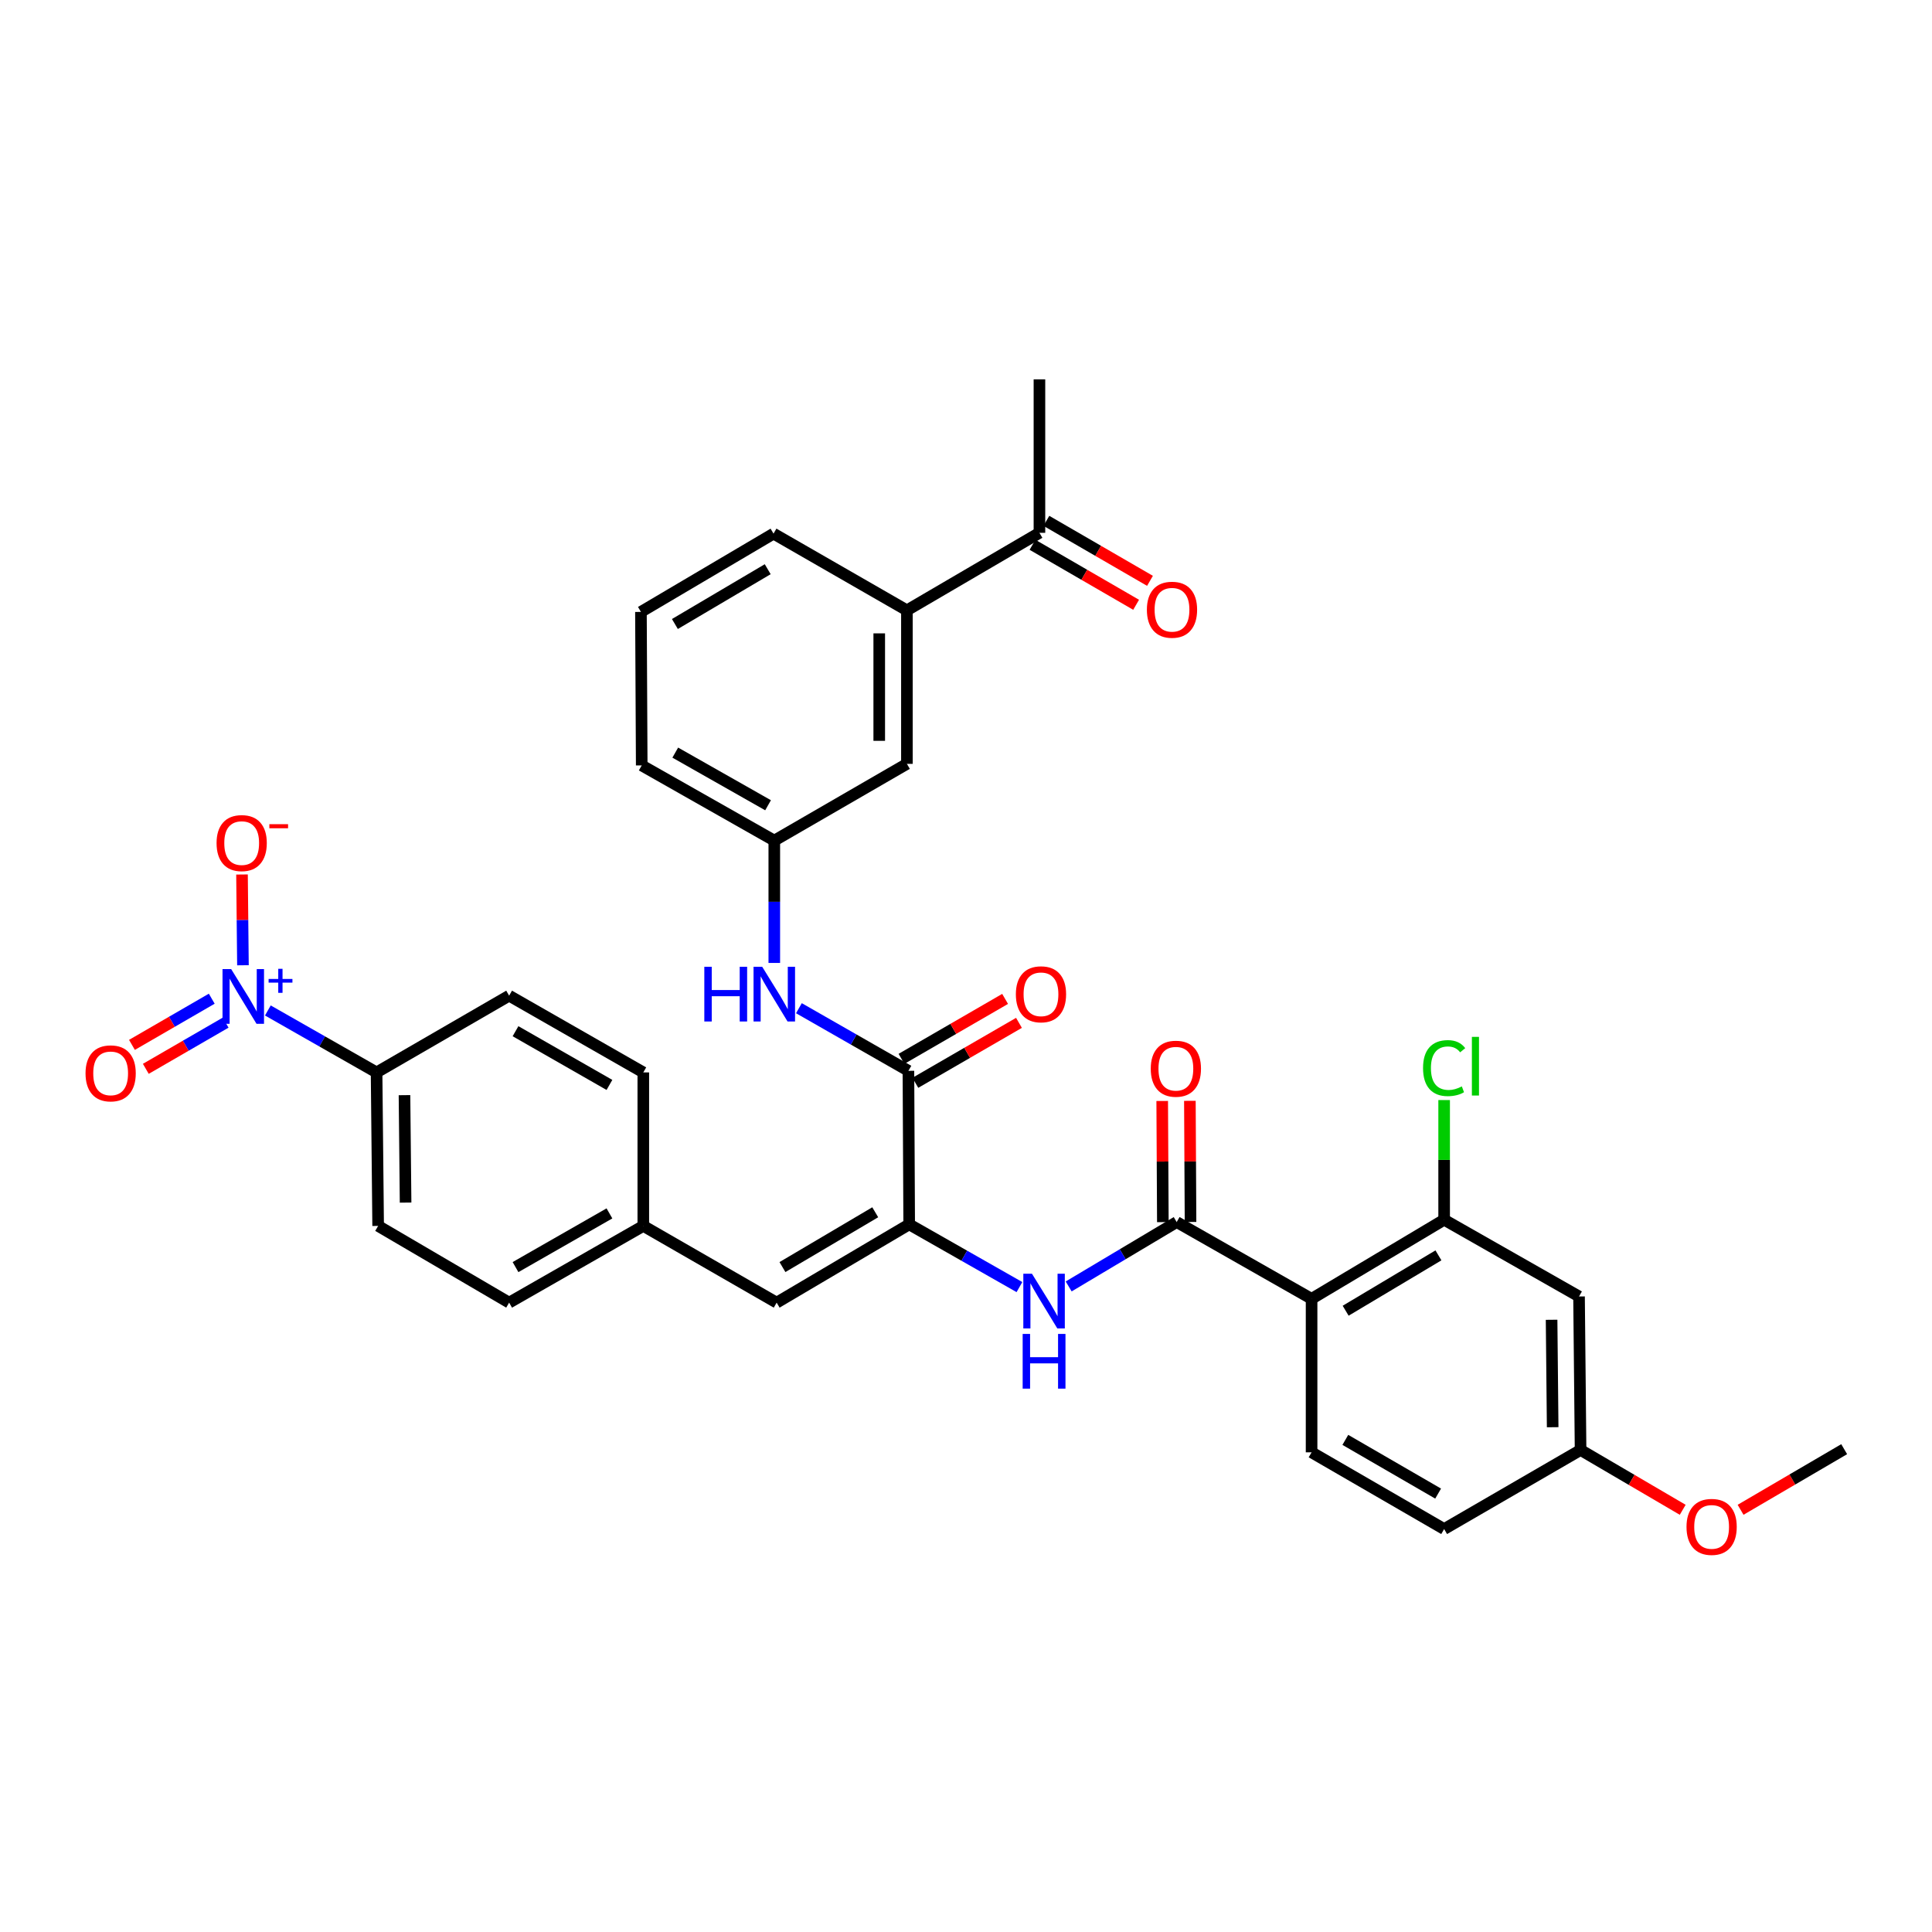 <?xml version='1.0' encoding='iso-8859-1'?>
<svg version='1.1' baseProfile='full'
              xmlns='http://www.w3.org/2000/svg'
                      xmlns:rdkit='http://www.rdkit.org/xml'
                      xmlns:xlink='http://www.w3.org/1999/xlink'
                  xml:space='preserve'
width='1000px' height='1000px' viewBox='0 0 1000 1000'>
<!-- END OF HEADER -->
<rect style='opacity:1.0;fill:#FFFFFF;stroke:none' width='1000' height='1000' x='0' y='0'> </rect>
<path class='bond-8' d='M 138.64,523.014 L 166.778,539.047' style='fill:none;fill-rule:evenodd;stroke:#0000FF;stroke-width:6px;stroke-linecap:butt;stroke-linejoin:miter;stroke-opacity:1' />
<path class='bond-8' d='M 166.778,539.047 L 194.916,555.079' style='fill:none;fill-rule:evenodd;stroke:#000000;stroke-width:6px;stroke-linecap:butt;stroke-linejoin:miter;stroke-opacity:1' />
<path class='bond-11' d='M 125.748,499.617 L 125.505,476.128' style='fill:none;fill-rule:evenodd;stroke:#0000FF;stroke-width:6px;stroke-linecap:butt;stroke-linejoin:miter;stroke-opacity:1' />
<path class='bond-11' d='M 125.505,476.128 L 125.263,452.639' style='fill:none;fill-rule:evenodd;stroke:#FF0000;stroke-width:6px;stroke-linecap:butt;stroke-linejoin:miter;stroke-opacity:1' />
<path class='bond-13' d='M 109.604,516.926 L 88.951,528.877' style='fill:none;fill-rule:evenodd;stroke:#0000FF;stroke-width:6px;stroke-linecap:butt;stroke-linejoin:miter;stroke-opacity:1' />
<path class='bond-13' d='M 88.951,528.877 L 68.299,540.828' style='fill:none;fill-rule:evenodd;stroke:#FF0000;stroke-width:6px;stroke-linecap:butt;stroke-linejoin:miter;stroke-opacity:1' />
<path class='bond-13' d='M 116.779,529.325 L 96.126,541.276' style='fill:none;fill-rule:evenodd;stroke:#0000FF;stroke-width:6px;stroke-linecap:butt;stroke-linejoin:miter;stroke-opacity:1' />
<path class='bond-13' d='M 96.126,541.276 L 75.474,553.227' style='fill:none;fill-rule:evenodd;stroke:#FF0000;stroke-width:6px;stroke-linecap:butt;stroke-linejoin:miter;stroke-opacity:1' />
<path class='bond-0' d='M 678.874,672.27 L 609.052,632.533' style='fill:none;fill-rule:evenodd;stroke:#000000;stroke-width:6px;stroke-linecap:butt;stroke-linejoin:miter;stroke-opacity:1' />
<path class='bond-5' d='M 678.874,672.27 L 747.485,631.331' style='fill:none;fill-rule:evenodd;stroke:#000000;stroke-width:6px;stroke-linecap:butt;stroke-linejoin:miter;stroke-opacity:1' />
<path class='bond-5' d='M 696.506,678.431 L 744.534,649.774' style='fill:none;fill-rule:evenodd;stroke:#000000;stroke-width:6px;stroke-linecap:butt;stroke-linejoin:miter;stroke-opacity:1' />
<path class='bond-9' d='M 678.874,672.27 L 678.874,751.721' style='fill:none;fill-rule:evenodd;stroke:#000000;stroke-width:6px;stroke-linecap:butt;stroke-linejoin:miter;stroke-opacity:1' />
<path class='bond-1' d='M 609.052,632.533 L 581.099,649.194' style='fill:none;fill-rule:evenodd;stroke:#000000;stroke-width:6px;stroke-linecap:butt;stroke-linejoin:miter;stroke-opacity:1' />
<path class='bond-1' d='M 581.099,649.194 L 553.147,665.856' style='fill:none;fill-rule:evenodd;stroke:#0000FF;stroke-width:6px;stroke-linecap:butt;stroke-linejoin:miter;stroke-opacity:1' />
<path class='bond-15' d='M 616.215,632.495 L 616.049,601.142' style='fill:none;fill-rule:evenodd;stroke:#000000;stroke-width:6px;stroke-linecap:butt;stroke-linejoin:miter;stroke-opacity:1' />
<path class='bond-15' d='M 616.049,601.142 L 615.882,569.79' style='fill:none;fill-rule:evenodd;stroke:#FF0000;stroke-width:6px;stroke-linecap:butt;stroke-linejoin:miter;stroke-opacity:1' />
<path class='bond-15' d='M 601.89,632.571 L 601.723,601.218' style='fill:none;fill-rule:evenodd;stroke:#000000;stroke-width:6px;stroke-linecap:butt;stroke-linejoin:miter;stroke-opacity:1' />
<path class='bond-15' d='M 601.723,601.218 L 601.557,569.866' style='fill:none;fill-rule:evenodd;stroke:#FF0000;stroke-width:6px;stroke-linecap:butt;stroke-linejoin:miter;stroke-opacity:1' />
<path class='bond-2' d='M 470.596,633.726 L 401.992,674.244' style='fill:none;fill-rule:evenodd;stroke:#000000;stroke-width:6px;stroke-linecap:butt;stroke-linejoin:miter;stroke-opacity:1' />
<path class='bond-2' d='M 453.02,627.469 L 404.997,655.831' style='fill:none;fill-rule:evenodd;stroke:#000000;stroke-width:6px;stroke-linecap:butt;stroke-linejoin:miter;stroke-opacity:1' />
<path class='bond-3' d='M 470.596,633.726 L 470.198,554.259' style='fill:none;fill-rule:evenodd;stroke:#000000;stroke-width:6px;stroke-linecap:butt;stroke-linejoin:miter;stroke-opacity:1' />
<path class='bond-4' d='M 470.596,633.726 L 499.128,649.961' style='fill:none;fill-rule:evenodd;stroke:#000000;stroke-width:6px;stroke-linecap:butt;stroke-linejoin:miter;stroke-opacity:1' />
<path class='bond-4' d='M 499.128,649.961 L 527.661,666.195' style='fill:none;fill-rule:evenodd;stroke:#0000FF;stroke-width:6px;stroke-linecap:butt;stroke-linejoin:miter;stroke-opacity:1' />
<path class='bond-7' d='M 470.198,554.259 L 441.856,538.053' style='fill:none;fill-rule:evenodd;stroke:#000000;stroke-width:6px;stroke-linecap:butt;stroke-linejoin:miter;stroke-opacity:1' />
<path class='bond-7' d='M 441.856,538.053 L 413.514,521.846' style='fill:none;fill-rule:evenodd;stroke:#0000FF;stroke-width:6px;stroke-linecap:butt;stroke-linejoin:miter;stroke-opacity:1' />
<path class='bond-17' d='M 473.785,560.459 L 500.6,544.944' style='fill:none;fill-rule:evenodd;stroke:#000000;stroke-width:6px;stroke-linecap:butt;stroke-linejoin:miter;stroke-opacity:1' />
<path class='bond-17' d='M 500.6,544.944 L 527.415,529.43' style='fill:none;fill-rule:evenodd;stroke:#FF0000;stroke-width:6px;stroke-linecap:butt;stroke-linejoin:miter;stroke-opacity:1' />
<path class='bond-17' d='M 466.61,548.059 L 493.425,532.545' style='fill:none;fill-rule:evenodd;stroke:#000000;stroke-width:6px;stroke-linecap:butt;stroke-linejoin:miter;stroke-opacity:1' />
<path class='bond-17' d='M 493.425,532.545 L 520.24,517.03' style='fill:none;fill-rule:evenodd;stroke:#FF0000;stroke-width:6px;stroke-linecap:butt;stroke-linejoin:miter;stroke-opacity:1' />
<path class='bond-10' d='M 747.485,631.331 L 817.306,671.053' style='fill:none;fill-rule:evenodd;stroke:#000000;stroke-width:6px;stroke-linecap:butt;stroke-linejoin:miter;stroke-opacity:1' />
<path class='bond-24' d='M 747.485,631.331 L 747.485,600.361' style='fill:none;fill-rule:evenodd;stroke:#000000;stroke-width:6px;stroke-linecap:butt;stroke-linejoin:miter;stroke-opacity:1' />
<path class='bond-24' d='M 747.485,600.361 L 747.485,569.39' style='fill:none;fill-rule:evenodd;stroke:#00CC00;stroke-width:6px;stroke-linecap:butt;stroke-linejoin:miter;stroke-opacity:1' />
<path class='bond-6' d='M 401.992,674.244 L 332.974,634.53' style='fill:none;fill-rule:evenodd;stroke:#000000;stroke-width:6px;stroke-linecap:butt;stroke-linejoin:miter;stroke-opacity:1' />
<path class='bond-16' d='M 400.774,498.415 L 400.774,466.755' style='fill:none;fill-rule:evenodd;stroke:#0000FF;stroke-width:6px;stroke-linecap:butt;stroke-linejoin:miter;stroke-opacity:1' />
<path class='bond-16' d='M 400.774,466.755 L 400.774,435.094' style='fill:none;fill-rule:evenodd;stroke:#000000;stroke-width:6px;stroke-linecap:butt;stroke-linejoin:miter;stroke-opacity:1' />
<path class='bond-21' d='M 194.916,555.079 L 195.727,634.53' style='fill:none;fill-rule:evenodd;stroke:#000000;stroke-width:6px;stroke-linecap:butt;stroke-linejoin:miter;stroke-opacity:1' />
<path class='bond-21' d='M 209.362,566.85 L 209.931,622.466' style='fill:none;fill-rule:evenodd;stroke:#000000;stroke-width:6px;stroke-linecap:butt;stroke-linejoin:miter;stroke-opacity:1' />
<path class='bond-22' d='M 194.916,555.079 L 263.527,515.357' style='fill:none;fill-rule:evenodd;stroke:#000000;stroke-width:6px;stroke-linecap:butt;stroke-linejoin:miter;stroke-opacity:1' />
<path class='bond-25' d='M 678.874,751.721 L 747.485,791.435' style='fill:none;fill-rule:evenodd;stroke:#000000;stroke-width:6px;stroke-linecap:butt;stroke-linejoin:miter;stroke-opacity:1' />
<path class='bond-25' d='M 696.342,745.28 L 744.37,773.08' style='fill:none;fill-rule:evenodd;stroke:#000000;stroke-width:6px;stroke-linecap:butt;stroke-linejoin:miter;stroke-opacity:1' />
<path class='bond-35' d='M 817.306,671.053 L 818.102,750.504' style='fill:none;fill-rule:evenodd;stroke:#000000;stroke-width:6px;stroke-linecap:butt;stroke-linejoin:miter;stroke-opacity:1' />
<path class='bond-35' d='M 803.101,683.114 L 803.658,738.73' style='fill:none;fill-rule:evenodd;stroke:#000000;stroke-width:6px;stroke-linecap:butt;stroke-linejoin:miter;stroke-opacity:1' />
<path class='bond-12' d='M 469.418,315.906 L 469.418,395.373' style='fill:none;fill-rule:evenodd;stroke:#000000;stroke-width:6px;stroke-linecap:butt;stroke-linejoin:miter;stroke-opacity:1' />
<path class='bond-12' d='M 455.092,327.826 L 455.092,383.453' style='fill:none;fill-rule:evenodd;stroke:#000000;stroke-width:6px;stroke-linecap:butt;stroke-linejoin:miter;stroke-opacity:1' />
<path class='bond-14' d='M 469.418,315.906 L 538.013,275.786' style='fill:none;fill-rule:evenodd;stroke:#000000;stroke-width:6px;stroke-linecap:butt;stroke-linejoin:miter;stroke-opacity:1' />
<path class='bond-36' d='M 469.418,315.906 L 400.376,276.208' style='fill:none;fill-rule:evenodd;stroke:#000000;stroke-width:6px;stroke-linecap:butt;stroke-linejoin:miter;stroke-opacity:1' />
<path class='bond-19' d='M 534.424,281.985 L 561.239,297.512' style='fill:none;fill-rule:evenodd;stroke:#000000;stroke-width:6px;stroke-linecap:butt;stroke-linejoin:miter;stroke-opacity:1' />
<path class='bond-19' d='M 561.239,297.512 L 588.053,313.039' style='fill:none;fill-rule:evenodd;stroke:#FF0000;stroke-width:6px;stroke-linecap:butt;stroke-linejoin:miter;stroke-opacity:1' />
<path class='bond-19' d='M 541.603,269.587 L 568.417,285.114' style='fill:none;fill-rule:evenodd;stroke:#000000;stroke-width:6px;stroke-linecap:butt;stroke-linejoin:miter;stroke-opacity:1' />
<path class='bond-19' d='M 568.417,285.114 L 595.232,300.642' style='fill:none;fill-rule:evenodd;stroke:#FF0000;stroke-width:6px;stroke-linecap:butt;stroke-linejoin:miter;stroke-opacity:1' />
<path class='bond-32' d='M 538.013,275.786 L 538.013,196.351' style='fill:none;fill-rule:evenodd;stroke:#000000;stroke-width:6px;stroke-linecap:butt;stroke-linejoin:miter;stroke-opacity:1' />
<path class='bond-18' d='M 400.774,435.094 L 469.418,395.373' style='fill:none;fill-rule:evenodd;stroke:#000000;stroke-width:6px;stroke-linecap:butt;stroke-linejoin:miter;stroke-opacity:1' />
<path class='bond-31' d='M 400.774,435.094 L 332.155,396.177' style='fill:none;fill-rule:evenodd;stroke:#000000;stroke-width:6px;stroke-linecap:butt;stroke-linejoin:miter;stroke-opacity:1' />
<path class='bond-31' d='M 397.549,416.796 L 349.515,389.553' style='fill:none;fill-rule:evenodd;stroke:#000000;stroke-width:6px;stroke-linecap:butt;stroke-linejoin:miter;stroke-opacity:1' />
<path class='bond-20' d='M 332.974,634.53 L 332.974,555.079' style='fill:none;fill-rule:evenodd;stroke:#000000;stroke-width:6px;stroke-linecap:butt;stroke-linejoin:miter;stroke-opacity:1' />
<path class='bond-34' d='M 332.974,634.53 L 263.527,674.244' style='fill:none;fill-rule:evenodd;stroke:#000000;stroke-width:6px;stroke-linecap:butt;stroke-linejoin:miter;stroke-opacity:1' />
<path class='bond-34' d='M 315.446,628.052 L 266.833,655.851' style='fill:none;fill-rule:evenodd;stroke:#000000;stroke-width:6px;stroke-linecap:butt;stroke-linejoin:miter;stroke-opacity:1' />
<path class='bond-27' d='M 195.727,634.53 L 263.527,674.244' style='fill:none;fill-rule:evenodd;stroke:#000000;stroke-width:6px;stroke-linecap:butt;stroke-linejoin:miter;stroke-opacity:1' />
<path class='bond-26' d='M 263.527,515.357 L 332.974,555.079' style='fill:none;fill-rule:evenodd;stroke:#000000;stroke-width:6px;stroke-linecap:butt;stroke-linejoin:miter;stroke-opacity:1' />
<path class='bond-26' d='M 266.832,533.751 L 315.445,561.556' style='fill:none;fill-rule:evenodd;stroke:#000000;stroke-width:6px;stroke-linecap:butt;stroke-linejoin:miter;stroke-opacity:1' />
<path class='bond-23' d='M 818.102,750.504 L 747.485,791.435' style='fill:none;fill-rule:evenodd;stroke:#000000;stroke-width:6px;stroke-linecap:butt;stroke-linejoin:miter;stroke-opacity:1' />
<path class='bond-28' d='M 818.102,750.504 L 844.535,765.986' style='fill:none;fill-rule:evenodd;stroke:#000000;stroke-width:6px;stroke-linecap:butt;stroke-linejoin:miter;stroke-opacity:1' />
<path class='bond-28' d='M 844.535,765.986 L 870.969,781.468' style='fill:none;fill-rule:evenodd;stroke:#FF0000;stroke-width:6px;stroke-linecap:butt;stroke-linejoin:miter;stroke-opacity:1' />
<path class='bond-33' d='M 900.921,781.465 L 927.733,765.777' style='fill:none;fill-rule:evenodd;stroke:#FF0000;stroke-width:6px;stroke-linecap:butt;stroke-linejoin:miter;stroke-opacity:1' />
<path class='bond-33' d='M 927.733,765.777 L 954.545,750.09' style='fill:none;fill-rule:evenodd;stroke:#000000;stroke-width:6px;stroke-linecap:butt;stroke-linejoin:miter;stroke-opacity:1' />
<path class='bond-29' d='M 400.376,276.208 L 331.749,316.725' style='fill:none;fill-rule:evenodd;stroke:#000000;stroke-width:6px;stroke-linecap:butt;stroke-linejoin:miter;stroke-opacity:1' />
<path class='bond-29' d='M 397.365,294.621 L 349.326,322.984' style='fill:none;fill-rule:evenodd;stroke:#000000;stroke-width:6px;stroke-linecap:butt;stroke-linejoin:miter;stroke-opacity:1' />
<path class='bond-30' d='M 331.749,316.725 L 332.155,396.177' style='fill:none;fill-rule:evenodd;stroke:#000000;stroke-width:6px;stroke-linecap:butt;stroke-linejoin:miter;stroke-opacity:1' />
<path  class='atom-0' d='M 119.654 501.603
L 128.934 516.603
Q 129.854 518.083, 131.334 520.763
Q 132.814 523.443, 132.894 523.603
L 132.894 501.603
L 136.654 501.603
L 136.654 529.923
L 132.774 529.923
L 122.814 513.523
Q 121.654 511.603, 120.414 509.403
Q 119.214 507.203, 118.854 506.523
L 118.854 529.923
L 115.174 529.923
L 115.174 501.603
L 119.654 501.603
' fill='#0000FF'/>
<path  class='atom-0' d='M 139.03 506.708
L 144.02 506.708
L 144.02 501.454
L 146.237 501.454
L 146.237 506.708
L 151.359 506.708
L 151.359 508.609
L 146.237 508.609
L 146.237 513.889
L 144.02 513.889
L 144.02 508.609
L 139.03 508.609
L 139.03 506.708
' fill='#0000FF'/>
<path  class='atom-5' d='M 534.149 659.288
L 543.429 674.288
Q 544.349 675.768, 545.829 678.448
Q 547.309 681.128, 547.389 681.288
L 547.389 659.288
L 551.149 659.288
L 551.149 687.608
L 547.269 687.608
L 537.309 671.208
Q 536.149 669.288, 534.909 667.088
Q 533.709 664.888, 533.349 664.208
L 533.349 687.608
L 529.669 687.608
L 529.669 659.288
L 534.149 659.288
' fill='#0000FF'/>
<path  class='atom-5' d='M 529.329 690.44
L 533.169 690.44
L 533.169 702.48
L 547.649 702.48
L 547.649 690.44
L 551.489 690.44
L 551.489 718.76
L 547.649 718.76
L 547.649 705.68
L 533.169 705.68
L 533.169 718.76
L 529.329 718.76
L 529.329 690.44
' fill='#0000FF'/>
<path  class='atom-8' d='M 364.554 500.402
L 368.394 500.402
L 368.394 512.442
L 382.874 512.442
L 382.874 500.402
L 386.714 500.402
L 386.714 528.722
L 382.874 528.722
L 382.874 515.642
L 368.394 515.642
L 368.394 528.722
L 364.554 528.722
L 364.554 500.402
' fill='#0000FF'/>
<path  class='atom-8' d='M 394.514 500.402
L 403.794 515.402
Q 404.714 516.882, 406.194 519.562
Q 407.674 522.242, 407.754 522.402
L 407.754 500.402
L 411.514 500.402
L 411.514 528.722
L 407.634 528.722
L 397.674 512.322
Q 396.514 510.402, 395.274 508.202
Q 394.074 506.002, 393.714 505.322
L 393.714 528.722
L 390.034 528.722
L 390.034 500.402
L 394.514 500.402
' fill='#0000FF'/>
<path  class='atom-12' d='M 112.094 436.376
Q 112.094 429.576, 115.454 425.776
Q 118.814 421.976, 125.094 421.976
Q 131.374 421.976, 134.734 425.776
Q 138.094 429.576, 138.094 436.376
Q 138.094 443.256, 134.694 447.176
Q 131.294 451.056, 125.094 451.056
Q 118.854 451.056, 115.454 447.176
Q 112.094 443.296, 112.094 436.376
M 125.094 447.856
Q 129.414 447.856, 131.734 444.976
Q 134.094 442.056, 134.094 436.376
Q 134.094 430.816, 131.734 428.016
Q 129.414 425.176, 125.094 425.176
Q 120.774 425.176, 118.414 427.976
Q 116.094 430.776, 116.094 436.376
Q 116.094 442.096, 118.414 444.976
Q 120.774 447.856, 125.094 447.856
' fill='#FF0000'/>
<path  class='atom-12' d='M 139.414 426.599
L 149.103 426.599
L 149.103 428.711
L 139.414 428.711
L 139.414 426.599
' fill='#FF0000'/>
<path  class='atom-14' d='M 44.271 555.565
Q 44.271 548.765, 47.631 544.965
Q 50.991 541.165, 57.271 541.165
Q 63.551 541.165, 66.911 544.965
Q 70.271 548.765, 70.271 555.565
Q 70.271 562.445, 66.871 566.365
Q 63.471 570.245, 57.271 570.245
Q 51.031 570.245, 47.631 566.365
Q 44.271 562.485, 44.271 555.565
M 57.271 567.045
Q 61.591 567.045, 63.911 564.165
Q 66.271 561.245, 66.271 555.565
Q 66.271 550.005, 63.911 547.205
Q 61.591 544.365, 57.271 544.365
Q 52.951 544.365, 50.591 547.165
Q 48.271 549.965, 48.271 555.565
Q 48.271 561.285, 50.591 564.165
Q 52.951 567.045, 57.271 567.045
' fill='#FF0000'/>
<path  class='atom-16' d='M 595.63 553.161
Q 595.63 546.361, 598.99 542.561
Q 602.35 538.761, 608.63 538.761
Q 614.91 538.761, 618.27 542.561
Q 621.63 546.361, 621.63 553.161
Q 621.63 560.041, 618.23 563.961
Q 614.83 567.841, 608.63 567.841
Q 602.39 567.841, 598.99 563.961
Q 595.63 560.081, 595.63 553.161
M 608.63 564.641
Q 612.95 564.641, 615.27 561.761
Q 617.63 558.841, 617.63 553.161
Q 617.63 547.601, 615.27 544.801
Q 612.95 541.961, 608.63 541.961
Q 604.31 541.961, 601.95 544.761
Q 599.63 547.561, 599.63 553.161
Q 599.63 558.881, 601.95 561.761
Q 604.31 564.641, 608.63 564.641
' fill='#FF0000'/>
<path  class='atom-18' d='M 525.809 514.642
Q 525.809 507.842, 529.169 504.042
Q 532.529 500.242, 538.809 500.242
Q 545.089 500.242, 548.449 504.042
Q 551.809 507.842, 551.809 514.642
Q 551.809 521.522, 548.409 525.442
Q 545.009 529.322, 538.809 529.322
Q 532.569 529.322, 529.169 525.442
Q 525.809 521.562, 525.809 514.642
M 538.809 526.122
Q 543.129 526.122, 545.449 523.242
Q 547.809 520.322, 547.809 514.642
Q 547.809 509.082, 545.449 506.282
Q 543.129 503.442, 538.809 503.442
Q 534.489 503.442, 532.129 506.242
Q 529.809 509.042, 529.809 514.642
Q 529.809 520.362, 532.129 523.242
Q 534.489 526.122, 538.809 526.122
' fill='#FF0000'/>
<path  class='atom-20' d='M 593.625 315.596
Q 593.625 308.796, 596.985 304.996
Q 600.345 301.196, 606.625 301.196
Q 612.905 301.196, 616.265 304.996
Q 619.625 308.796, 619.625 315.596
Q 619.625 322.476, 616.225 326.396
Q 612.825 330.276, 606.625 330.276
Q 600.385 330.276, 596.985 326.396
Q 593.625 322.516, 593.625 315.596
M 606.625 327.076
Q 610.945 327.076, 613.265 324.196
Q 615.625 321.276, 615.625 315.596
Q 615.625 310.036, 613.265 307.236
Q 610.945 304.396, 606.625 304.396
Q 602.305 304.396, 599.945 307.196
Q 597.625 309.996, 597.625 315.596
Q 597.625 321.316, 599.945 324.196
Q 602.305 327.076, 606.625 327.076
' fill='#FF0000'/>
<path  class='atom-25' d='M 736.565 552.844
Q 736.565 545.804, 739.845 542.124
Q 743.165 538.404, 749.445 538.404
Q 755.285 538.404, 758.405 542.524
L 755.765 544.684
Q 753.485 541.684, 749.445 541.684
Q 745.165 541.684, 742.885 544.564
Q 740.645 547.404, 740.645 552.844
Q 740.645 558.444, 742.965 561.324
Q 745.325 564.204, 749.885 564.204
Q 753.005 564.204, 756.645 562.324
L 757.765 565.324
Q 756.285 566.284, 754.045 566.844
Q 751.805 567.404, 749.325 567.404
Q 743.165 567.404, 739.845 563.644
Q 736.565 559.884, 736.565 552.844
' fill='#00CC00'/>
<path  class='atom-25' d='M 761.845 536.684
L 765.525 536.684
L 765.525 567.044
L 761.845 567.044
L 761.845 536.684
' fill='#00CC00'/>
<path  class='atom-29' d='M 872.934 790.313
Q 872.934 783.513, 876.294 779.713
Q 879.654 775.913, 885.934 775.913
Q 892.214 775.913, 895.574 779.713
Q 898.934 783.513, 898.934 790.313
Q 898.934 797.193, 895.534 801.113
Q 892.134 804.993, 885.934 804.993
Q 879.694 804.993, 876.294 801.113
Q 872.934 797.233, 872.934 790.313
M 885.934 801.793
Q 890.254 801.793, 892.574 798.913
Q 894.934 795.993, 894.934 790.313
Q 894.934 784.753, 892.574 781.953
Q 890.254 779.113, 885.934 779.113
Q 881.614 779.113, 879.254 781.913
Q 876.934 784.713, 876.934 790.313
Q 876.934 796.033, 879.254 798.913
Q 881.614 801.793, 885.934 801.793
' fill='#FF0000'/>
</svg>
